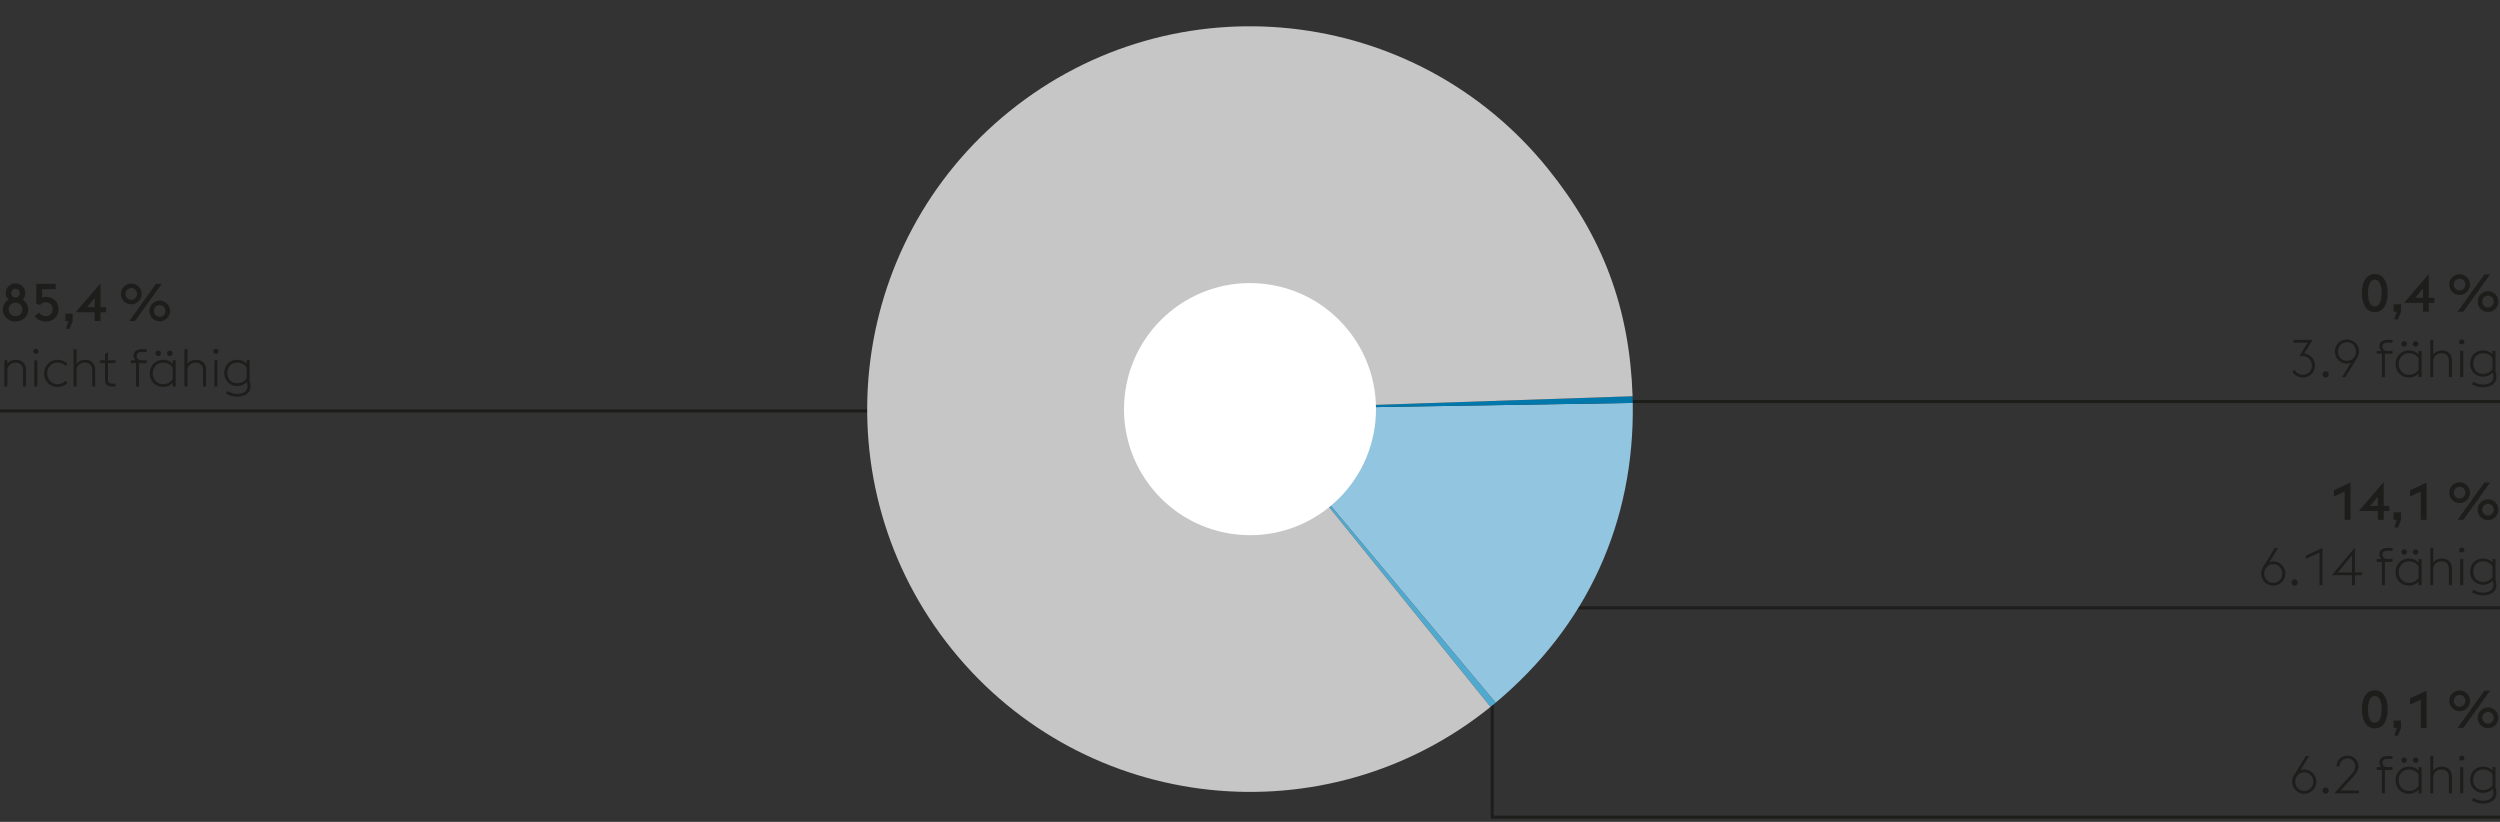 <svg xmlns="http://www.w3.org/2000/svg" width="800" height="263" viewBox="0 0 800 263"><rect x="0" y="0" width="800" height="263" fill="#333333" stroke="none"/><path fill="none" stroke="#1d1d1b" d="M477.5 215v46.5H800M496 128.5h304M467 194.5h333M0 131.5h302"/><path d="M400 130.913l78.617 93.94c-.206.175-1.44 1.189-1.652 1.359l-76.964-95.299z" fill="#50a9ce"/><path d="M400 130.913l122.482-1.978c.617 38.15-14.604 71.43-43.865 95.918l-78.616-93.94z" fill="#92c5e0"/><path d="M400 130.913l122.43-4.115c.035 1.083.035 1.054.052 2.137L400 130.913z" fill="#0078ab"/><path d="M400 130.913l76.965 95.299c-52.632 42.506-129.757 34.297-172.263-18.335S270.404 78.123 323.036 35.615C375.67-6.891 452.794 1.317 495.3 53.95c17.682 21.895 26.183 44.721 27.13 72.848L400 130.913z" fill="#c6c6c6"/><path d="M359.874 127.055c2.134-22.174 21.83-38.42 43.994-36.285 22.162 2.136 38.398 21.842 36.264 44.018-2.134 22.173-21.83 38.417-43.992 36.283-22.164-2.135-38.4-21.843-36.266-44.016" fill="#fff"/><g fill="#1d1d1b"><path d="M755.816 93.786c0-3.612 1.429-6.099 4.117-6.099s4.115 2.487 4.115 6.1-1.427 6.098-4.115 6.098-4.117-2.487-4.117-6.099zm4.117-4.267c-1.462 0-2.168 1.646-2.168 4.267s.706 4.267 2.168 4.267c1.461 0 2.167-1.646 2.167-4.267s-.706-4.267-2.167-4.267zM766.938 99.75h-.974v-2.37h2.369v2.37l-.992 2.453H766.2l.74-2.453zM775.354 96.928h-6.081l7.947-9.24v7.61h1.797v1.63h-1.797v2.822h-1.866v-2.822zm0-4.57l-2.452 2.94h2.452v-2.94zM783.771 91.064a3.316 3.316 0 013.31-3.31c1.814 0 3.31 1.496 3.31 3.31s-1.495 3.31-3.31 3.31a3.316 3.316 0 01-3.31-3.31zm5.158 0c0-1.024-.824-1.881-1.848-1.881-1.042 0-1.865.857-1.865 1.881s.823 1.882 1.865 1.882c1.024 0 1.848-.857 1.848-1.882zm6.065-3.242h1.83l-8.567 11.928h-1.831l8.568-11.928zm-2.134 8.686a3.316 3.316 0 013.31-3.31c1.814 0 3.309 1.495 3.309 3.31s-1.495 3.31-3.31 3.31a3.316 3.316 0 01-3.31-3.31zm5.158 0c0-1.026-.824-1.882-1.849-1.882a1.875 1.875 0 00-1.864 1.882c0 1.024.823 1.882 1.864 1.882 1.025 0 1.849-.858 1.849-1.882zM733.49 118.879l.823-.52c.403.856 1.411 1.562 2.554 1.562 1.646 0 2.923-1.21 2.923-2.923 0-1.781-1.227-3.041-3.007-3.041h-.991l2.67-4.284h-4.502v-.924h6.082l-2.705 4.35c2.184.27 3.444 2 3.444 3.899 0 2.016-1.596 3.814-3.93 3.814-1.395 0-2.723-.807-3.361-1.933zM743.2 119.82c0-.554.437-1.025.992-1.025.554 0 .99.47.99 1.025 0 .52-.436.992-.99.992-.555 0-.991-.471-.991-.992zM752.272 116.14c-.386.135-.79.22-1.243.22-2.15 0-3.88-1.748-3.88-3.881s1.73-3.865 3.88-3.865a3.865 3.865 0 013.864 3.865c0 .789-.268 1.528-.655 2.167l-3.713 6.03h-1.058l2.805-4.535zm1.63-3.661c0-1.647-1.21-2.974-2.873-2.974s-2.89 1.327-2.89 2.974 1.227 2.99 2.89 2.99 2.873-1.344 2.873-2.99zM760.554 112.276h1.529c-.42-.352-.672-.907-.672-1.511 0-1.176.99-2.016 2.503-2.016h1.697v.907h-1.747c-.807 0-1.479.404-1.479 1.243 0 .924.69 1.377 1.378 1.377h1.848v.925h-2.453v7.476h-.957V113.2h-1.647v-.925zM773.944 119.534c-.807.858-1.865 1.278-3.091 1.278-2.504 0-4.268-1.95-4.268-4.335s1.764-4.334 4.268-4.334c1.226 0 2.284.42 3.09 1.293v-1.16h.958v8.4h-.957v-1.142zm0-1.293v-3.545c-.538-.924-1.613-1.663-3.091-1.663-1.933 0-3.276 1.562-3.276 3.444s1.343 3.444 3.276 3.444c1.495 0 2.57-.74 3.09-1.68zm-5.494-8.181c0-.488.386-.874.874-.874s.873.386.873.874-.386.873-.873.873-.874-.386-.874-.873zm3.696 0c0-.488.386-.874.874-.874s.873.386.873.874-.386.873-.873.873-.874-.386-.874-.873zM777.69 108.749h.957v4.737c.672-1.007 1.781-1.343 2.89-1.343 1.764 0 3.074 1.209 3.074 3.225v5.309h-.957v-5.175c0-1.596-.958-2.469-2.369-2.469-1.445 0-2.318.873-2.638 2.067v5.577h-.957v-11.928zM786.93 109.454c0-.453.386-.84.84-.84.453 0 .84.387.84.84a.845.845 0 01-.37.69h-.94a.845.845 0 01-.37-.69zm.353 2.822h.957v8.4h-.957v-8.4zM791.012 122.928l.505-.807c.722.538 1.965.925 3.14.925 1.613 0 3.21-.69 3.21-2.486 0-.387-.068-.958-.252-1.311-.79.856-1.798 1.276-3.041 1.276-2.487 0-4.133-1.881-4.133-4.182 0-2.319 1.646-4.2 4.133-4.2 1.243 0 2.217.42 3.024 1.26v-1.127h.958v6.67c.201.555.302 1.143.302 1.63 0 2.436-2.184 3.36-4.317 3.36-1.26 0-2.622-.386-3.529-1.008zm6.586-4.922v-3.344c-.504-.924-1.546-1.629-3.024-1.629-1.932 0-3.142 1.461-3.142 3.31 0 1.814 1.21 3.292 3.142 3.292 1.478 0 2.52-.722 3.024-1.63z"/><g><path d="M750.29 157.287l-3.46 1.612V156.9l5.324-2.486v11.928h-1.864v-9.055zM760.907 163.52h-6.081l7.946-9.24v7.61h1.798v1.63h-1.798v2.822h-1.865v-2.822zm0-4.57l-2.452 2.94h2.452v-2.94zM766.938 166.342h-.974v-2.37h2.369v2.37l-.992 2.453H766.2l.74-2.453zM774.65 157.287l-3.461 1.612V156.9l5.325-2.486v11.928h-1.865v-9.055zM783.771 157.656a3.316 3.316 0 013.31-3.31c1.814 0 3.31 1.496 3.31 3.31s-1.495 3.31-3.31 3.31a3.316 3.316 0 01-3.31-3.31zm5.158 0c0-1.024-.824-1.882-1.848-1.882-1.042 0-1.865.858-1.865 1.882s.823 1.882 1.865 1.882c1.024 0 1.848-.857 1.848-1.882zm6.065-3.242h1.83l-8.567 11.928h-1.831l8.568-11.928zm-2.134 8.686a3.316 3.316 0 013.31-3.31c1.814 0 3.309 1.495 3.309 3.31s-1.495 3.31-3.31 3.31a3.316 3.316 0 01-3.31-3.31zm5.158 0c0-1.026-.824-1.882-1.849-1.882a1.875 1.875 0 00-1.864 1.882c0 1.024.823 1.881 1.864 1.881 1.025 0 1.849-.857 1.849-1.881z"/></g><g><path d="M723.578 183.537c0-.79.27-1.53.655-2.167l3.697-6.031h1.075l-2.806 4.536c.386-.135.79-.219 1.243-.219 2.15 0 3.881 1.747 3.881 3.881s-1.73 3.864-3.88 3.864-3.865-1.73-3.865-3.864zm6.754 0c0-1.646-1.227-2.99-2.89-2.99s-2.873 1.344-2.873 2.99 1.21 2.974 2.873 2.974 2.89-1.327 2.89-2.974zM733.29 186.41c0-.555.436-1.025.99-1.025s.991.47.991 1.025c0 .52-.437.991-.99.991-.555 0-.992-.47-.992-.99zM742.226 176.817l-4.368 2.033v-1.025l5.326-2.486v11.928h-.958v-10.45zM752.625 184.058h-6.434l7.392-8.854v7.98h2.251v.874h-2.251v3.209h-.958v-3.21zm0-6.384l-4.519 5.51h4.519v-5.51zM760.555 178.866h1.529c-.42-.352-.673-.907-.673-1.512 0-1.175.991-2.015 2.504-2.015h1.696v.907h-1.747c-.806 0-1.478.403-1.478 1.243 0 .924.689 1.377 1.377 1.377h1.848v.925h-2.452v7.476h-.958v-7.476h-1.646v-.925zM773.944 186.124c-.807.857-1.865 1.277-3.091 1.277-2.504 0-4.268-1.949-4.268-4.335s1.764-4.334 4.268-4.334c1.226 0 2.284.42 3.09 1.293v-1.159h.958v8.4h-.957v-1.142zm0-1.293v-3.545c-.538-.924-1.613-1.663-3.091-1.663-1.933 0-3.276 1.562-3.276 3.443s1.343 3.445 3.276 3.445c1.495 0 2.57-.74 3.09-1.68zm-5.494-8.182c0-.487.386-.874.874-.874s.873.387.873.874-.386.873-.873.873-.874-.385-.874-.873zm3.696 0c0-.487.386-.874.874-.874s.873.387.873.874-.386.873-.873.873-.874-.385-.874-.873zM777.69 175.339h.958v4.737c.672-1.008 1.78-1.344 2.89-1.344 1.763 0 3.074 1.21 3.074 3.226v5.309h-.958v-5.175c0-1.596-.957-2.469-2.368-2.469-1.445 0-2.319.873-2.638 2.066v5.578h-.958v-11.928zM786.93 176.044c0-.453.387-.84.84-.84.454 0 .84.387.84.84a.845.845 0 01-.37.69h-.94a.845.845 0 01-.37-.69zm.353 2.822h.958v8.4h-.958v-8.4zM791.012 189.518l.505-.807c.722.538 1.965.925 3.14.925 1.613 0 3.21-.69 3.21-2.487 0-.386-.068-.958-.252-1.31-.79.856-1.798 1.276-3.041 1.276-2.487 0-4.133-1.882-4.133-4.182 0-2.319 1.646-4.2 4.133-4.2 1.243 0 2.217.42 3.024 1.26v-1.127h.958v6.67c.201.555.302 1.143.302 1.63 0 2.436-2.184 3.36-4.317 3.36-1.26 0-2.622-.386-3.529-1.008zm6.586-4.922v-3.344c-.504-.924-1.546-1.629-3.024-1.629-1.932 0-3.142 1.461-3.142 3.31 0 1.814 1.21 3.292 3.142 3.292 1.478 0 2.52-.722 3.024-1.63z"/></g><g><path d="M755.816 226.981c0-3.612 1.429-6.098 4.117-6.098s4.115 2.486 4.115 6.098-1.427 6.1-4.115 6.1-4.117-2.487-4.117-6.1zm4.117-4.267c-1.462 0-2.168 1.646-2.168 4.267s.706 4.267 2.168 4.267c1.461 0 2.167-1.645 2.167-4.267s-.706-4.267-2.167-4.267zM766.938 232.945h-.974v-2.369h2.369v2.37l-.992 2.452H766.2l.74-2.453zM774.649 223.89l-3.46 1.613v-2l5.325-2.485v11.927h-1.865v-9.054zM783.771 224.26a3.316 3.316 0 013.31-3.31c1.814 0 3.31 1.495 3.31 3.31s-1.495 3.31-3.31 3.31a3.316 3.316 0 01-3.31-3.31zm5.158 0c0-1.025-.824-1.882-1.848-1.882-1.042 0-1.865.857-1.865 1.882s.823 1.882 1.865 1.882c1.024 0 1.848-.858 1.848-1.882zm6.065-3.242h1.83l-8.567 11.927h-1.831l8.568-11.927zm-2.134 8.685a3.316 3.316 0 013.31-3.31c1.814 0 3.309 1.496 3.309 3.31s-1.495 3.31-3.31 3.31a3.316 3.316 0 01-3.31-3.31zm5.158 0c0-1.025-.824-1.882-1.849-1.882a1.875 1.875 0 00-1.864 1.882c0 1.025.823 1.882 1.864 1.882 1.025 0 1.849-.857 1.849-1.882z"/></g><g><path d="M733.49 250.14c0-.79.269-1.529.655-2.166l3.696-6.032h1.076l-2.806 4.537c.386-.135.79-.22 1.243-.22 2.15 0 3.88 1.748 3.88 3.882s-1.73 3.864-3.88 3.864-3.864-1.73-3.864-3.864zm6.754 0c0-1.646-1.227-2.99-2.89-2.99s-2.873 1.344-2.873 2.99 1.21 2.974 2.873 2.974 2.89-1.327 2.89-2.973zM743.2 253.014c0-.555.437-1.026.992-1.026.554 0 .99.471.99 1.026 0 .52-.436.99-.99.99-.555 0-.991-.47-.991-.99zM754.843 253.87h-7.863l5.343-5.947c.907-.991 1.377-1.864 1.377-2.722 0-1.46-1.125-2.486-2.52-2.486-1.394 0-2.52 1.025-2.52 2.486v.05h-.974c0-2.032 1.563-3.443 3.494-3.443 1.95 0 3.495 1.41 3.495 3.41 0 1.294-.756 2.352-1.983 3.713l-3.695 4.032h5.846v.907zM760.554 245.47h1.529c-.42-.353-.672-.908-.672-1.512 0-1.176.99-2.016 2.503-2.016h1.697v.908h-1.747c-.807 0-1.479.403-1.479 1.243 0 .924.69 1.377 1.378 1.377h1.848v.925h-2.453v7.475h-.957v-7.475h-1.647v-.925zM773.944 252.728c-.807.857-1.865 1.277-3.091 1.277-2.504 0-4.268-1.95-4.268-4.335s1.764-4.334 4.268-4.334c1.226 0 2.284.42 3.09 1.293v-1.16h.958v8.401h-.957v-1.142zm0-1.293v-3.545c-.538-.924-1.613-1.663-3.091-1.663-1.933 0-3.276 1.561-3.276 3.443s1.343 3.444 3.276 3.444c1.495 0 2.57-.739 3.09-1.68zm-5.494-8.182c0-.487.386-.874.874-.874s.873.387.873.874-.386.873-.873.873-.874-.386-.874-.873zm3.696 0c0-.487.386-.874.874-.874s.873.387.873.874-.386.873-.873.873-.874-.386-.874-.873zM777.69 241.942h.957v4.738c.672-1.008 1.781-1.344 2.89-1.344 1.764 0 3.074 1.209 3.074 3.226v5.308h-.957v-5.175c0-1.595-.958-2.468-2.369-2.468-1.445 0-2.318.873-2.638 2.066v5.577h-.957v-11.928zM786.93 242.647c0-.453.386-.84.84-.84.453 0 .84.387.84.84a.845.845 0 01-.37.69h-.94a.845.845 0 01-.37-.69zm.353 2.823h.957v8.4h-.957v-8.4zM791.012 256.121l.505-.807c.722.539 1.965.925 3.14.925 1.613 0 3.21-.69 3.21-2.486 0-.387-.068-.958-.252-1.31-.79.856-1.798 1.276-3.041 1.276-2.487 0-4.133-1.882-4.133-4.183 0-2.318 1.646-4.2 4.133-4.2 1.243 0 2.217.42 3.024 1.26v-1.126h.958v6.67c.201.554.302 1.142.302 1.63 0 2.435-2.184 3.359-4.317 3.359-1.26 0-2.622-.386-3.529-1.008zm6.586-4.922v-3.344c-.504-.923-1.546-1.628-3.024-1.628-1.932 0-3.142 1.46-3.142 3.31 0 1.814 1.21 3.291 3.142 3.291 1.478 0 2.52-.722 3.024-1.629z"/></g><g><path d="M.907 99.037c0-1.378.706-2.52 1.815-3.158-.555-.504-.874-1.227-.874-2.083 0-1.73 1.344-3.109 3.108-3.109 1.78 0 3.142 1.378 3.142 3.109 0 .856-.336 1.579-.891 2.1 1.109.638 1.814 1.763 1.814 3.141 0 2.167-1.747 3.848-4.065 3.848-2.285 0-4.049-1.68-4.049-3.848zm6.25 0c0-1.192-.874-2.15-2.2-2.15-1.294 0-2.168.958-2.168 2.15 0 1.176.874 2.134 2.167 2.134 1.327 0 2.2-.958 2.2-2.134zm-.824-5.241c0-.79-.554-1.395-1.377-1.395-.807 0-1.344.605-1.344 1.395 0 .789.537 1.394 1.344 1.394.823 0 1.377-.605 1.377-1.394zM11.122 101.17l1.378-1.175a2.49 2.49 0 002.116 1.176c1.327 0 2.218-.958 2.218-2.201 0-1.26-.857-2.251-2.251-2.251-.857 0-1.445.454-1.765.94l-1.21-.537v-6.3h6.2v1.73h-4.351v2.722c.37-.168.756-.27 1.21-.27 2.486 0 4.048 1.664 4.048 3.966 0 2.285-1.612 3.915-4.032 3.915-1.428 0-2.856-.639-3.561-1.714zM21.874 102.75h-.975v-2.37h2.369v2.37l-.992 2.453h-1.142l.74-2.453zM30.29 99.928h-6.081l7.946-9.24v7.61h1.798v1.63h-1.798v2.822H30.29v-2.822zm0-4.57l-2.453 2.94h2.453v-2.94zM38.707 94.064a3.316 3.316 0 013.31-3.31c1.813 0 3.309 1.496 3.309 3.31s-1.496 3.31-3.31 3.31a3.316 3.316 0 01-3.31-3.31zm5.157 0c0-1.024-.823-1.881-1.848-1.881-1.042 0-1.865.857-1.865 1.881s.823 1.882 1.865 1.882c1.025 0 1.848-.857 1.848-1.882zm6.065-3.242h1.83l-8.567 11.928H41.36l8.568-11.928zm-2.134 8.686a3.316 3.316 0 013.31-3.31c1.814 0 3.31 1.495 3.31 3.31s-1.496 3.31-3.31 3.31a3.316 3.316 0 01-3.31-3.31zm5.158 0c0-1.026-.824-1.882-1.849-1.882a1.875 1.875 0 00-1.864 1.882c0 1.024.823 1.882 1.864 1.882 1.025 0 1.849-.858 1.849-1.882z"/></g><g><path d="M1.395 115.276h.957v1.21c.672-1.007 1.78-1.343 2.89-1.343 1.763 0 3.074 1.209 3.074 3.225v5.309h-.958v-5.175c0-1.596-.957-2.469-2.368-2.469-1.445 0-2.319.873-2.638 2.067v5.577h-.957v-8.4zM10.634 112.454c0-.453.387-.84.84-.84.454 0 .84.387.84.84a.845.845 0 01-.37.69h-.94a.845.845 0 01-.37-.69zm.353 2.822h.958v8.4h-.958v-8.4zM14.112 119.477c0-2.386 1.797-4.334 4.267-4.334 1.445 0 2.503.57 3.208 1.243l-.604.688c-.622-.588-1.462-1.04-2.604-1.04-1.899 0-3.276 1.56-3.276 3.443s1.377 3.444 3.276 3.444c1.142 0 1.982-.454 2.604-1.042l.604.69c-.705.671-1.763 1.243-3.208 1.243-2.47 0-4.267-1.95-4.267-4.335zM23.537 111.749h.957v4.737c.672-1.007 1.78-1.343 2.89-1.343 1.763 0 3.074 1.209 3.074 3.225v5.309H29.5v-5.175c0-1.596-.957-2.469-2.368-2.469-1.445 0-2.319.873-2.638 2.067v5.577h-.957v-11.928zM31.92 115.276h1.68v-2.048l.957-.471v2.52h2.504l-.22.924h-2.284v5.225c0 .924.336 1.327 1.361 1.327h1.025v.924H35.9c-1.495 0-2.301-.622-2.301-2.218v-5.258h-1.462l-.219-.925zM41.882 115.276h1.529c-.42-.352-.673-.907-.673-1.511 0-1.176.991-2.016 2.504-2.016h1.696v.907h-1.747c-.806 0-1.478.404-1.478 1.243 0 .924.689 1.377 1.377 1.377h1.848v.925h-2.452v7.476h-.958V116.2h-1.646v-.925zM55.271 122.534c-.807.858-1.865 1.278-3.091 1.278-2.504 0-4.267-1.95-4.267-4.335s1.763-4.334 4.267-4.334c1.226 0 2.284.42 3.091 1.293v-1.16h.958v8.4h-.958v-1.142zm0-1.293v-3.545c-.538-.924-1.613-1.663-3.091-1.663-1.932 0-3.276 1.562-3.276 3.444s1.344 3.444 3.276 3.444c1.495 0 2.57-.74 3.091-1.68zm-5.494-8.181c0-.488.387-.874.874-.874s.873.386.873.874-.386.873-.873.873-.874-.386-.874-.873zm3.696 0c0-.488.386-.874.874-.874s.873.386.873.874-.386.873-.873.873-.874-.386-.874-.873zM59.018 111.749h.957v4.737c.672-1.007 1.78-1.343 2.89-1.343 1.763 0 3.074 1.209 3.074 3.225v5.309h-.958v-5.175c0-1.596-.957-2.469-2.368-2.469-1.445 0-2.319.873-2.638 2.067v5.577h-.957v-11.928zM68.257 112.454c0-.453.387-.84.84-.84.454 0 .84.387.84.84a.845.845 0 01-.37.69h-.94a.845.845 0 01-.37-.69zm.353 2.822h.958v8.4h-.958v-8.4zM72.34 125.928l.504-.807c.722.538 1.965.925 3.14.925 1.614 0 3.21-.69 3.21-2.486 0-.387-.068-.958-.252-1.311-.79.856-1.797 1.276-3.041 1.276-2.486 0-4.132-1.881-4.132-4.182 0-2.319 1.646-4.2 4.132-4.2 1.244 0 2.218.42 3.024 1.26v-1.127h.958v6.67c.201.555.302 1.143.302 1.63 0 2.436-2.184 3.36-4.317 3.36-1.26 0-2.621-.386-3.529-1.008zm6.585-4.922v-3.344c-.504-.924-1.546-1.629-3.024-1.629-1.932 0-3.142 1.461-3.142 3.31 0 1.814 1.21 3.292 3.142 3.292 1.478 0 2.52-.722 3.024-1.63z"/></g></g></svg>